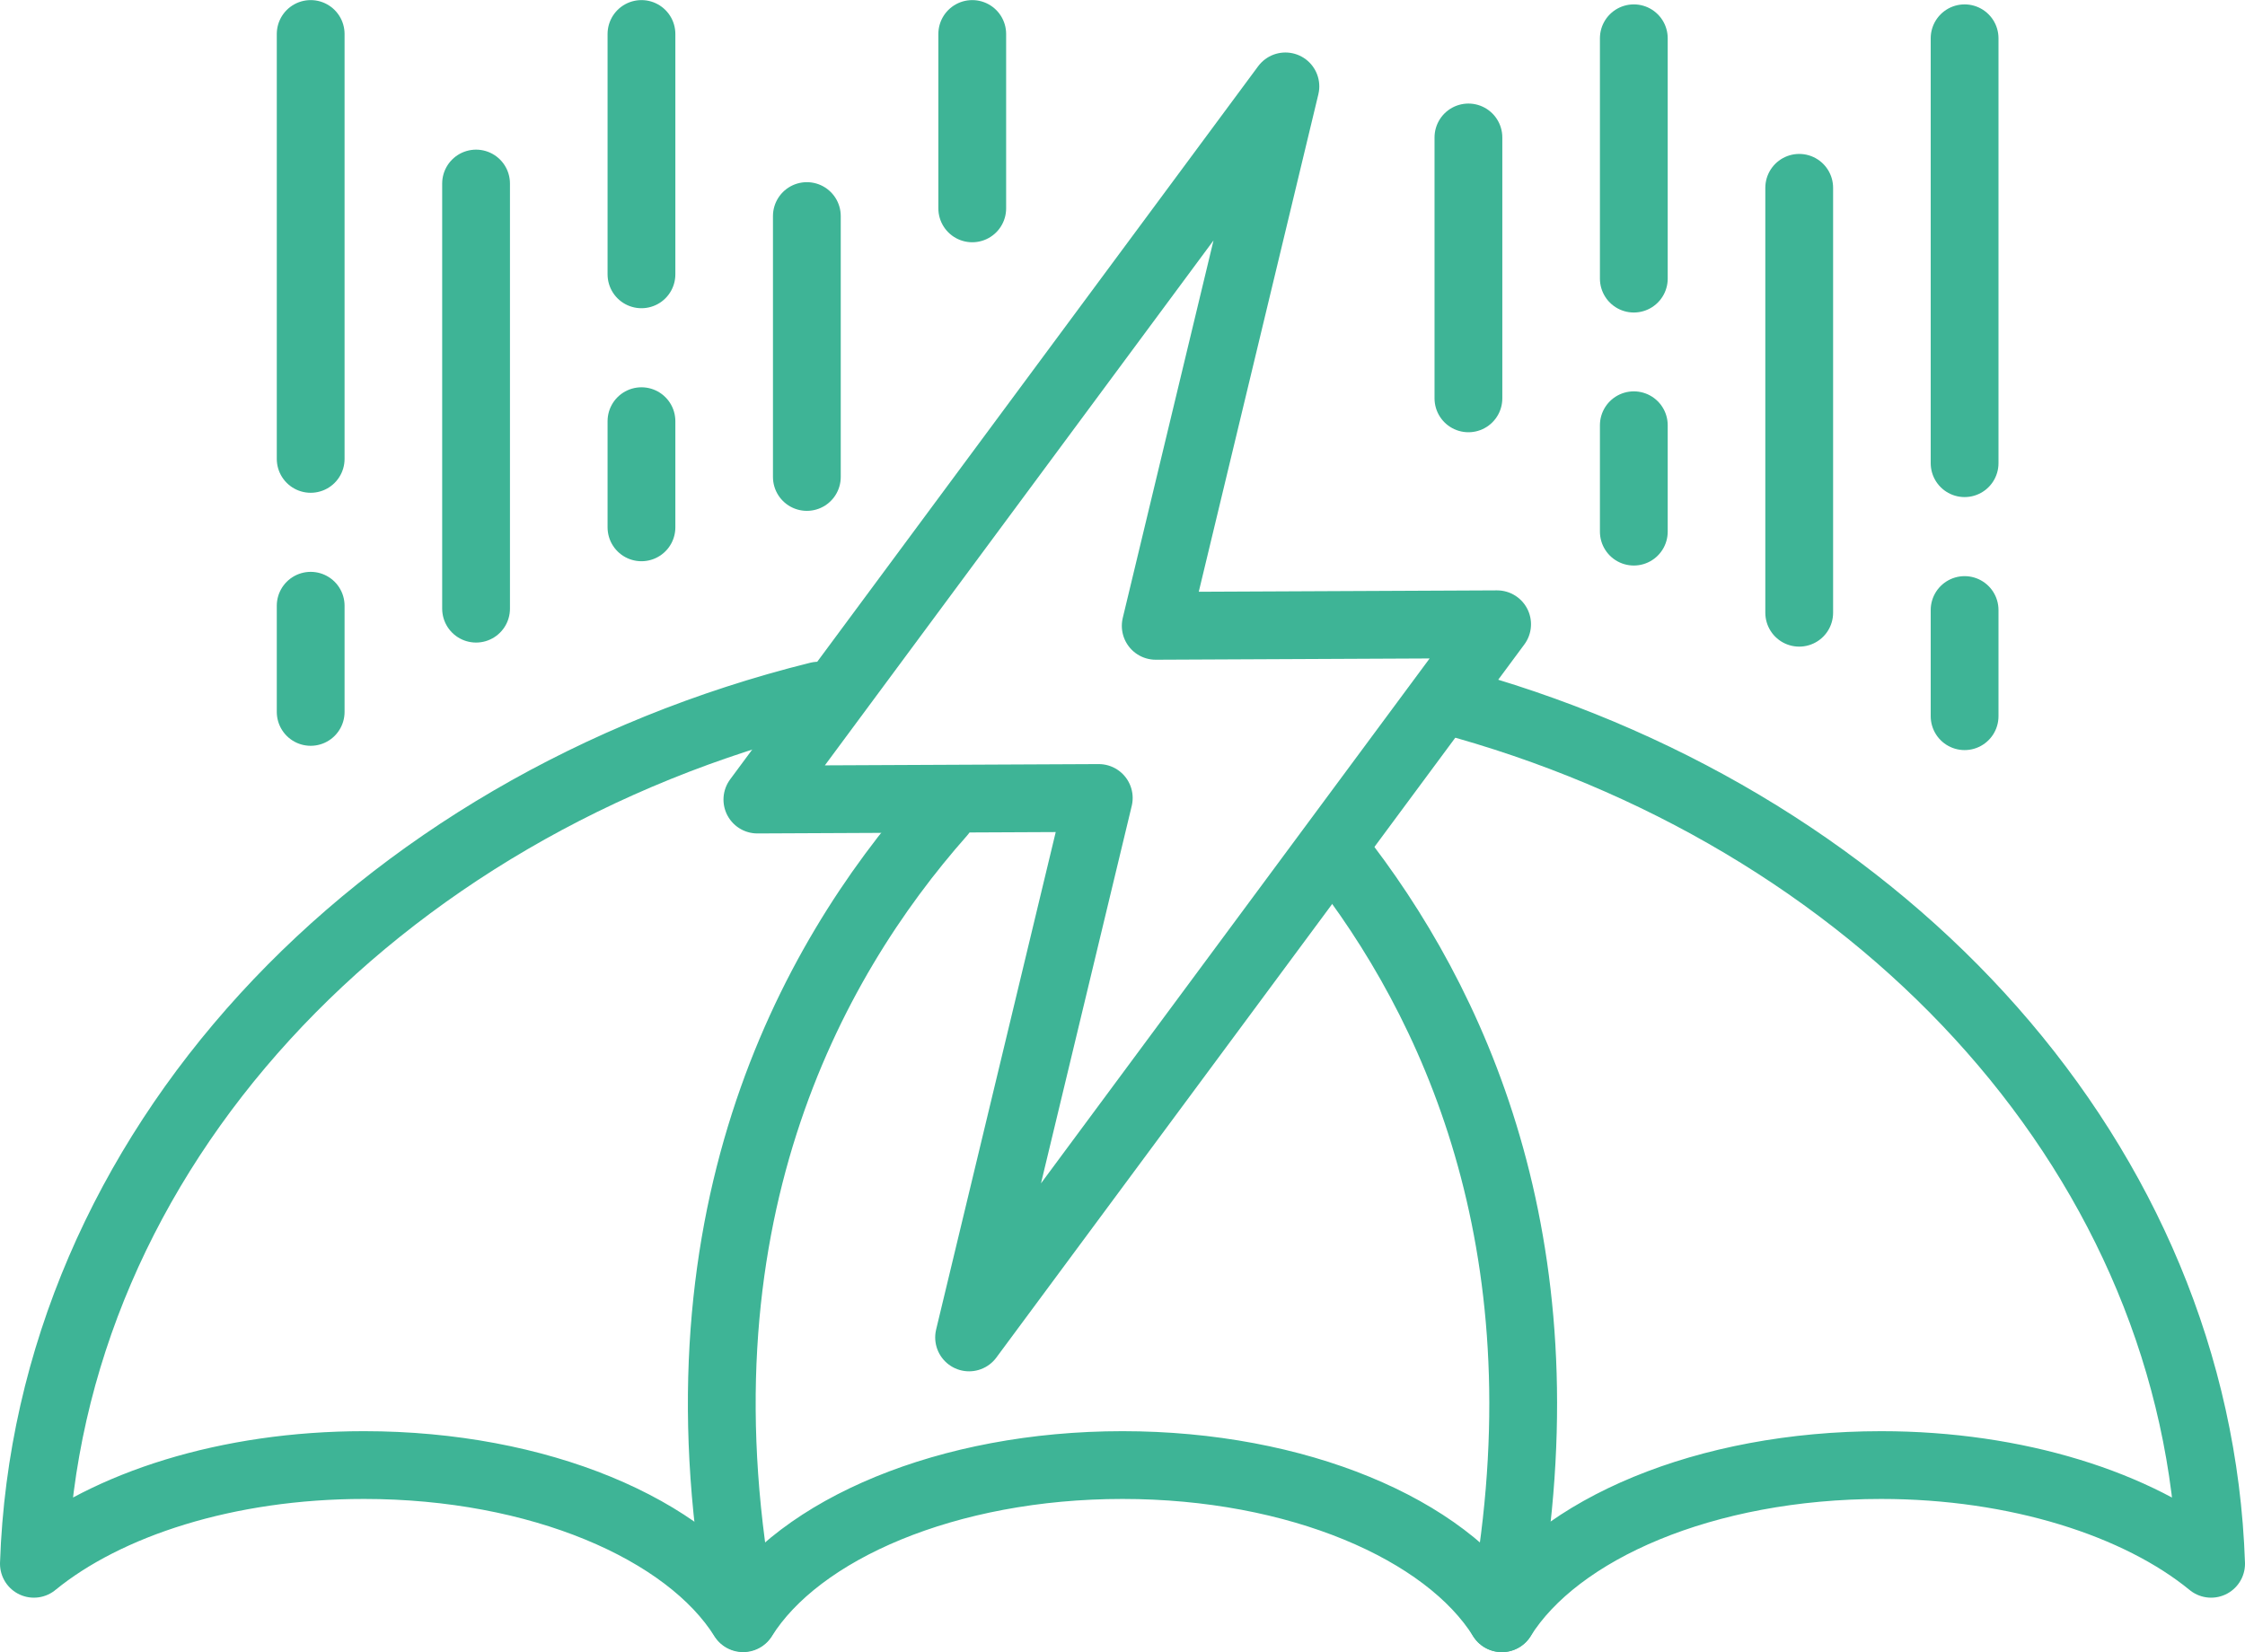 <svg xmlns="http://www.w3.org/2000/svg" width="35.05mm" height="25.8mm" viewBox="0 0 99.36 73.13"><defs><style>.cls-1{fill:none;stroke:#3eb496;stroke-linecap:round;stroke-linejoin:round;stroke-width:3px;}</style></defs><title>risk-management-icon</title><g id="Layer_2" data-name="Layer 2"><g id="Layer_1-2" data-name="Layer 1"><path class="cls-1" d="M36.22,30.79C16.58,35.67,2.12,51,1.5,69.22c3.23-2.64,8.56-4.37,14.61-4.37,7.73,0,14.31,2.83,16.78,6.78,2.47-3.95,9.06-6.78,16.79-6.78S64,67.68,66.47,71.63c2.47-3.95,9-6.78,16.79-6.78,6,0,11.38,1.73,14.6,4.37-.6-17.73-14.25-32.65-33-38"/><path class="cls-1" d="M41.67,36c-5.83,6.59-12.16,18.16-8.78,35.61"/><path class="cls-1" d="M59.6,38.35c5.18,6.85,9.88,17.73,6.87,33.28"/><polygon class="cls-1" points="66.26 27.63 42.89 59.2 48.63 35.32 33.52 35.39 56.89 3.82 51.15 27.7 66.26 27.63"/><line class="cls-1" x1="21.07" y1="8.12" x2="21.07" y2="26.94"/><line class="cls-1" x1="35.71" y1="9.56" x2="35.71" y2="21.11"/><line class="cls-1" x1="13.75" y1="1.5" x2="13.75" y2="20.31"/><line class="cls-1" x1="13.75" y1="26.81" x2="13.75" y2="31.51"/><line class="cls-1" x1="28.39" y1="1.5" x2="28.39" y2="12.14"/><line class="cls-1" x1="28.39" y1="18.64" x2="28.39" y2="23.34"/><line class="cls-1" x1="43.03" y1="1.5" x2="43.03" y2="9.22"/><line class="cls-1" x1="79.63" y1="8.31" x2="79.63" y2="27.12"/><line class="cls-1" x1="64.99" y1="6.08" x2="64.99" y2="17.63"/><line class="cls-1" x1="86.95" y1="1.69" x2="86.95" y2="20.5"/><line class="cls-1" x1="86.95" y1="27" x2="86.95" y2="31.7"/><line class="cls-1" x1="72.31" y1="1.69" x2="72.31" y2="12.33"/><line class="cls-1" x1="72.31" y1="18.82" x2="72.31" y2="23.53"/></g></g></svg>